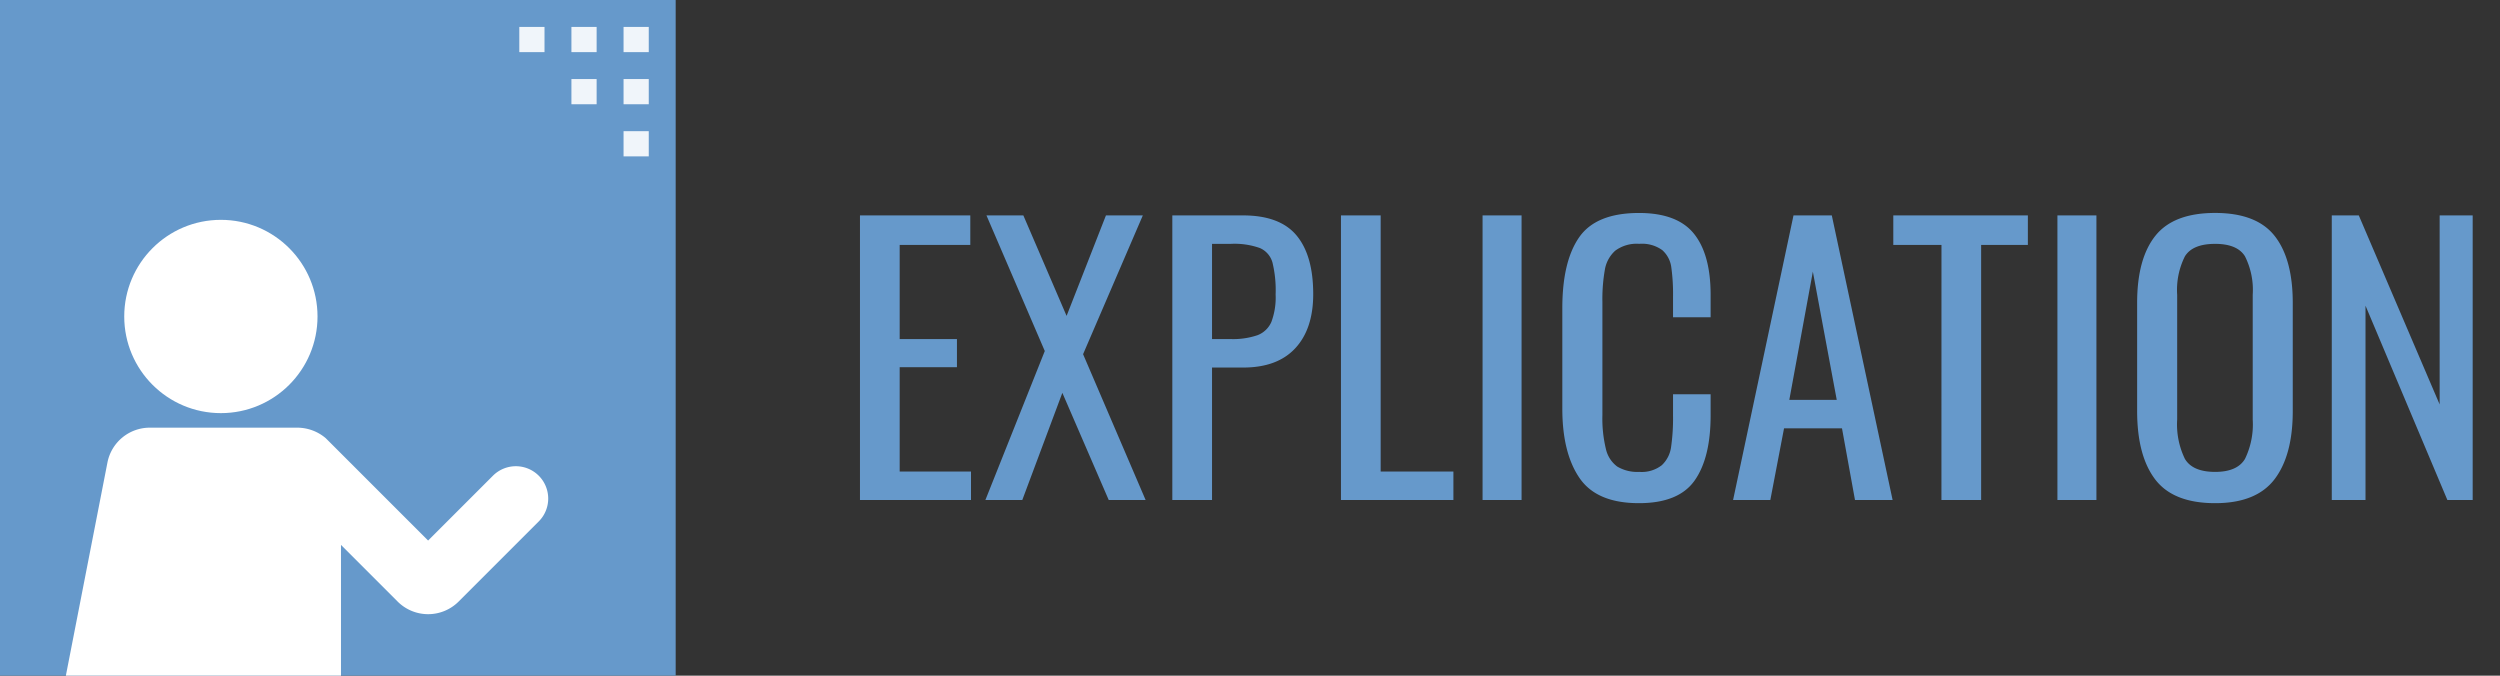 <svg xmlns="http://www.w3.org/2000/svg" xmlns:xlink="http://www.w3.org/1999/xlink" width="370" height="100" viewBox="0 0 370 100">
  <rect x="0" y="0" width="370" height="100" fill="#333333" stroke="none"/>
  <defs>
    <clipPath id="clip-overview_ttl01_EXPLICATION">
      <rect width="370" height="100"/>
    </clipPath>
  </defs>
  <g id="overview_ttl01_EXPLICATION" clip-path="url(#clip-overview_ttl01_EXPLICATION)">
    <g id="グループ_732" data-name="グループ 732">
      <path id="パス_102" data-name="パス 102" d="M1.638-20.878H17.966v4.368H7.514V-2.574H15.99v4.16H7.514V17.03H18.07v4.212H1.638ZM28.99-.806,20.358-20.878h5.46l6.4,14.872,5.824-14.872H43.5L34.658-.338l9.256,21.58h-5.46L31.59,5.382l-5.928,15.86H20.2ZM47.866-20.878H58.318q5.46,0,7.93,2.964t2.47,8.684q0,5.148-2.652,8.008t-7.7,2.86H53.742v19.6H47.866Zm8.58,18.3a11.232,11.232,0,0,0,4.03-.572A3.651,3.651,0,0,0,62.53-5.122a10.344,10.344,0,0,0,.624-4.056,17.355,17.355,0,0,0-.468-4.732,3.3,3.3,0,0,0-1.846-2.132,11.2,11.2,0,0,0-4.342-.624H53.742V-2.574Zm16.38-18.3H78.7V17.03H89.466v4.212H72.826Zm20.956,0h5.772v42.12H93.782Zm23.14,42.588q-6.24,0-8.788-3.718t-2.548-10.27V-7.15q0-6.916,2.5-10.5t8.84-3.588q5.668,0,8.138,3.068t2.47,9.048V-5.8h-5.564V-8.762a29.067,29.067,0,0,0-.26-4.472,4.1,4.1,0,0,0-1.326-2.5,5.1,5.1,0,0,0-3.406-.936,5.327,5.327,0,0,0-3.562,1.014,4.86,4.86,0,0,0-1.534,2.808,25.229,25.229,0,0,0-.364,4.81V8.658a19.187,19.187,0,0,0,.52,5.044,4.435,4.435,0,0,0,1.69,2.6,5.814,5.814,0,0,0,3.25.78,4.833,4.833,0,0,0,3.328-.988,4.514,4.514,0,0,0,1.378-2.7,29.924,29.924,0,0,0,.286-4.68V5.59h5.564V8.71q0,6.292-2.366,9.646T116.922,21.71ZM139.8-20.878h5.668l9,42.12H148.9l-1.924-10.608H138.4L136.37,21.242h-5.512Zm6.4,27.3-3.536-18.98-3.484,18.98Zm15.5-22.932H154.57v-4.368h19.916v4.368H167.57V21.242h-5.876Zm17.16-4.368h5.772v42.12h-5.772ZM202.2,21.71q-6.188,0-8.866-3.51T190.658,8.034V-7.93q0-6.552,2.7-9.932t8.84-3.38q6.136,0,8.814,3.406t2.678,9.906V8.086q0,6.552-2.7,10.088T202.2,21.71Zm0-4.628q3.276,0,4.42-1.924a11.666,11.666,0,0,0,1.144-5.824V-9.126a11.074,11.074,0,0,0-1.144-5.694q-1.144-1.846-4.42-1.846-3.328,0-4.472,1.846a11.074,11.074,0,0,0-1.144,5.694V9.334a11.666,11.666,0,0,0,1.144,5.824Q198.874,17.082,202.2,17.082Zm17.264-37.96h4L235.43,7.1V-20.878h4.888v42.12h-3.744L224.458-7.514V21.242h-4.992Z" transform="translate(125.638 52.758)" fill="#6699cb"/>
      <g id="icon" transform="translate(0 0)">
        <rect id="長方形_346" data-name="長方形 346" width="100" height="100" fill="#6699cb"/>
        <g id="グループ_319" data-name="グループ 319" transform="translate(76.857 3.985)" opacity="0.9">
          <rect id="長方形_347" data-name="長方形 347" width="3.73" height="3.73" fill="#fff"/>
          <rect id="長方形_348" data-name="長方形 348" width="3.73" height="3.73" transform="translate(7.714)" fill="#fff"/>
          <rect id="長方形_349" data-name="長方形 349" width="3.73" height="3.73" transform="translate(7.714 7.714)" fill="#fff"/>
          <rect id="長方形_350" data-name="長方形 350" width="3.73" height="3.73" transform="translate(15.429 7.714)" fill="#fff"/>
          <rect id="長方形_351" data-name="長方形 351" width="3.73" height="3.73" transform="translate(15.429 15.429)" fill="#fff"/>
          <rect id="長方形_352" data-name="長方形 352" width="3.73" height="3.73" transform="translate(15.429)" fill="#fff"/>
        </g>
        <g id="グループ_320" data-name="グループ 320" transform="translate(9.746 32.537)">
          <circle id="楕円形_13" data-name="楕円形 13" cx="14.303" cy="14.303" r="14.303" transform="translate(8.641)" fill="#fff"/>
          <path id="パス_57" data-name="パス 57" d="M168.106,618.94l-9.6,9.6-14.44-14.44-.725-.723a6.529,6.529,0,0,0-4.118-1.544H117.312a6.385,6.385,0,0,0-6.266,5.164l-6.154,31.544h40.719V629.184l8.382,8.382a6.385,6.385,0,0,0,9.031,0l11.854-11.854a4.787,4.787,0,0,0,0-6.772h0A4.791,4.791,0,0,0,168.106,618.94Z" transform="translate(-104.892 -581.075)" fill="#fff"/>
        </g>
      </g>
    </g>
  </g>
</svg>
